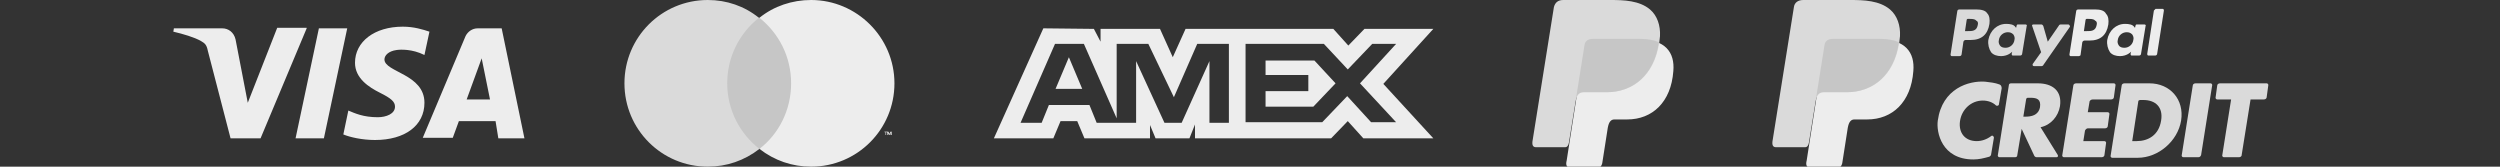 <?xml version="1.0" encoding="utf-8"?>
<!-- Generator: Adobe Illustrator 26.4.1, SVG Export Plug-In . SVG Version: 6.00 Build 0)  -->
<svg version="1.1" id="Layer_1" xmlns="http://www.w3.org/2000/svg" xmlns:xlink="http://www.w3.org/1999/xlink" x="0px" y="0px"
	 viewBox="0 0 450 30" style="enable-background:new 0 0 450 30;" xml:space="preserve">
<rect x="0" y="0" width="450" height="30" fill="#333333" stroke="none"/>
<style type="text/css">
	.st0{fill:#EDEDED;}
	.st1{fill:#C6C6C6;}
	.st2{fill:#DADADA;}
	.st3{fill-rule:evenodd;clip-rule:evenodd;fill:#EDEDED;}
	.st4{fill-rule:evenodd;clip-rule:evenodd;fill:#DADADA;}
	.st5{fill-rule:evenodd;clip-rule:evenodd;fill:#C6C6C6;}
</style>
<g>
	<g>
		<path class="st0" d="M55.2,5.1l-8.3,19.8h-5.4L37.4,9.1c-0.2-1-0.5-1.3-1.2-1.7c-1.2-0.7-3.3-1.3-5-1.7l0.1-0.6H40
			c1.1,0,2.1,0.7,2.4,2l2.2,11.4l5.3-13.5H55.2z M62.5,5.1l-4.2,19.8h-5.1l4.2-19.8H62.5z M76.4,18.5c0-5.2-7.2-5.5-7.2-7.8
			c0-0.7,0.7-1.5,2.2-1.7c0.7-0.1,2.8-0.2,5,0.9l0.9-4.2c-1.2-0.4-2.8-0.9-4.8-0.9c-5.1,0-8.6,2.7-8.6,6.5c0,2.8,2.5,4.4,4.5,5.4
			c2,1,2.7,1.6,2.7,2.5c0,1.3-1.6,1.9-3.1,1.9c-2.6,0-4.1-0.7-5.3-1.2l-0.9,4.3c1.2,0.5,3.4,1,5.7,1C72.9,25.2,76.4,22.6,76.4,18.5
			L76.4,18.5z M89.7,24.9h4.7L90.3,5.1H86c-1,0-1.8,0.6-2.2,1.4l-7.7,18.3h5.4l1.1-3h6.6L89.7,24.9z M84,17.9l2.7-7.4l1.5,7.4H84z"
			/>
	</g>
</g>
<g>
	<g>
		<path class="st0" d="M160.5,24.3v-0.6h-0.2l-0.2,0.4l-0.2-0.4h-0.2v0.6h0.1v-0.4l0.2,0.4h0.1l0.2-0.4v0.4H160.5L160.5,24.3z
			 M159.5,24.3v-0.5h0.2v-0.1h-0.5v0.1h0.2v0.5L159.5,24.3L159.5,24.3z"/>
		<path class="st1" d="M143.2,26.8h-13.1V3.2h13.1L143.2,26.8z"/>
		<path class="st2" d="M130.9,15c0-4.8,2.2-9,5.7-11.8C134,1.1,130.8,0,127.4,0c-8.3,0-15,6.7-15,15s6.7,15,15,15
			c3.4,0,6.6-1.1,9.3-3.2C133.2,24.1,130.9,19.8,130.9,15"/>
		<path class="st0" d="M161,15c0,8.3-6.7,15-15,15c-3.4,0-6.6-1.1-9.3-3.2c3.5-2.7,5.7-7,5.7-11.8s-2.2-9-5.7-11.8
			c2.6-2.1,5.9-3.2,9.3-3.2C154.2,0,161,6.7,161,15"/>
	</g>
</g>
<g>
	<path class="st0" d="M187.8,5.1l-8.9,19.8h10.7l1.3-3.1h3l1.3,3.1H207v-2.4l1,2.4h6.1l1-2.5v2.5h24.5l3-3.1l2.8,3.1l12.6,0l-9-9.8
		l9-9.9h-12.4l-2.9,3l-2.7-3h-26.6l-2.3,5.1l-2.3-5.1h-10.7v2.3l-1.2-2.3L187.8,5.1z M189.9,7.9h5.2l5.9,13.4V7.9h5.7l4.6,9.6
		l4.2-9.6h5.7v14.2h-3.5l0-11.1l-5,11.1h-3.1L204.5,11v11.1h-7.1l-1.3-3.2h-7.3l-1.3,3.2h-3.8L189.9,7.9z M224.3,7.9h14l4.3,4.6
		l4.4-4.6h4.3l-6.5,7.1l6.5,7h-4.5l-4.3-4.7l-4.5,4.7h-13.8V7.9L224.3,7.9z M192.4,10.3L190,16h4.8L192.4,10.3z M227.8,10.9v2.6h7.7
		v2.9h-7.7v2.8h8.6l4-4.2l-3.8-4.1L227.8,10.9L227.8,10.9z"/>
</g>
<g>
	<path class="st3" d="M286.7,7.1h8.5c4.5,0,6.3,2.3,6,5.7c-0.4,5.6-3.8,8.7-8.3,8.7h-2.3c-0.6,0-1,0.4-1.2,1.5l-1,6.4
		c-0.1,0.4-0.3,0.7-0.6,0.7h-5.3c-0.5,0-0.7-0.4-0.5-1.2l3.2-20.5C285.4,7.5,285.8,7.1,286.7,7.1L286.7,7.1z"/>
	<path class="st4" d="M281.4,0h8.5c2.4,0,5.2,0.1,7.1,1.7c1.3,1.1,1.9,2.9,1.8,4.8c-0.5,6.5-4.4,10.1-9.6,10.1H285
		c-0.7,0-1.2,0.5-1.4,1.7l-1.2,7.4c-0.1,0.5-0.3,0.8-0.7,0.8h-5.2c-0.6,0-0.8-0.4-0.6-1.4l3.8-23.8C279.9,0.5,280.4,0,281.4,0
		L281.4,0z"/>
	<path class="st5" d="M283.7,17.6l1.5-9.4c0.1-0.8,0.6-1.2,1.5-1.2h8.5c1.4,0,2.5,0.2,3.4,0.6c-0.8,5.8-4.6,9-9.4,9H285
		C284.4,16.6,284,16.9,283.7,17.6L283.7,17.6z"/>
</g>
<g>
	<path class="st3" d="M329.9,7.1h8.5c4.5,0,6.3,2.3,6,5.7c-0.4,5.6-3.8,8.7-8.3,8.7h-2.3c-0.6,0-1,0.4-1.2,1.5l-1,6.4
		c-0.1,0.4-0.3,0.7-0.6,0.7h-5.3c-0.5,0-0.7-0.4-0.5-1.2l3.2-20.5C328.5,7.5,329,7.1,329.9,7.1L329.9,7.1z"/>
	<path class="st4" d="M324.6,0h8.5c2.4,0,5.2,0.1,7.1,1.7c1.3,1.1,1.9,2.9,1.8,4.8c-0.5,6.5-4.4,10.1-9.6,10.1h-4.2
		c-0.7,0-1.2,0.5-1.4,1.7l-1.2,7.4c-0.1,0.5-0.3,0.8-0.7,0.8h-5.2c-0.6,0-0.8-0.4-0.6-1.4l3.8-23.8C323,0.5,323.6,0,324.6,0L324.6,0
		z"/>
	<path class="st5" d="M326.9,17.6l1.5-9.4c0.1-0.8,0.6-1.2,1.5-1.2h8.5c1.4,0,2.5,0.2,3.4,0.6c-0.8,5.8-4.6,9-9.4,9h-4.2
		C327.6,16.6,327.2,16.9,326.9,17.6L326.9,17.6z"/>
</g>
<g id="surface1">
	<path class="st2" d="M383.8,25.4h0.8c2.1,0,4-1.1,4.4-3.7c0.4-2.4-1-3.7-3.2-3.7h-0.6c-0.1,0-0.3,0.1-0.3,0.2L383.8,25.4z
		 M381.9,15.4c0-0.2,0.2-0.4,0.5-0.4h4.5c3.7,0,6.3,2.9,5.7,6.7c-0.6,3.7-4.1,6.7-7.8,6.7h-4.6c-0.2,0-0.3-0.2-0.3-0.3L381.9,15.4"
		/>
	<path class="st2" d="M376.1,18.4l-0.3,1.8h3.6c0.2,0,0.3,0.2,0.3,0.3l-0.3,2.2c0,0.2-0.2,0.4-0.5,0.4h-3.1c-0.2,0-0.4,0.2-0.5,0.4
		l-0.3,1.9h3.8c0.2,0,0.3,0.2,0.3,0.3l-0.3,2.2c0,0.2-0.2,0.4-0.5,0.4h-6.8c-0.2,0-0.3-0.2-0.3-0.3l2-12.6c0-0.2,0.2-0.4,0.5-0.4
		h6.8c0.2,0,0.3,0.2,0.3,0.3l-0.3,2.2c0,0.2-0.2,0.4-0.5,0.4h-3.3C376.4,17.9,376.1,18.1,376.1,18.4"/>
	<path class="st2" d="M395.7,28.3h-2.7c-0.2,0-0.3-0.2-0.3-0.3l2-12.6c0-0.2,0.2-0.4,0.5-0.4h2.7c0.2,0,0.3,0.2,0.3,0.3l-2,12.6
		C396.1,28.2,395.9,28.3,395.7,28.3"/>
	<path class="st2" d="M364.2,21h0.3c1.1,0,2.4-0.2,2.7-1.7c0.2-1.4-0.5-1.7-1.7-1.7H365c-0.1,0-0.3,0.1-0.3,0.3L364.2,21z
		 M370.2,28.3h-3.6c-0.2,0-0.3-0.1-0.4-0.2l-2.3-4.9h0l-0.8,4.8c0,0.2-0.2,0.3-0.4,0.3h-2.8c-0.2,0-0.3-0.2-0.3-0.3l2-12.7
		c0-0.2,0.2-0.3,0.4-0.3h4.8c2.6,0,4.4,1.3,4,4.1c-0.3,1.8-1.6,3.4-3.5,3.8l3.1,5C370.5,28.1,370.4,28.3,370.2,28.3"/>
	<g>
		<g>
			<path class="st2" d="M403,28.3h-2.7c-0.2,0-0.3-0.2-0.3-0.3l1.6-10.1h-2.5c-0.2,0-0.3-0.2-0.3-0.3l0.3-2.2c0-0.2,0.2-0.4,0.5-0.4
				h8.4c0.2,0,0.3,0.2,0.3,0.3l-0.3,2.2c0,0.2-0.2,0.4-0.5,0.4h-2.4l-1.6,10C403.5,28.2,403.2,28.3,403,28.3"/>
		</g>
	</g>
	<path class="st2" d="M359.8,18.8c0,0.2-0.3,0.3-0.5,0.2c-0.6-0.6-1.5-0.9-2.4-0.9c-2.1,0-3.8,1.6-4.1,3.7c-0.3,2.1,0.9,3.6,3,3.6
		c0.9,0,1.8-0.3,2.6-0.9c0.2-0.2,0.5,0,0.5,0.3l-0.5,3c0,0.2-0.2,0.3-0.3,0.4c-1.1,0.3-1.9,0.5-2.9,0.5c-5.7,0-6.7-4.9-6.4-7
		c0.8-5.8,5.6-7.2,8.5-7c0.9,0.1,1.8,0.2,2.6,0.5c0.3,0.1,0.4,0.4,0.4,0.7L359.8,18.8"/>
	<path class="st0" d="M377.4,4.5c-0.2,1.1-1,1.1-1.8,1.1h-0.5l0.3-2c0-0.1,0.1-0.2,0.2-0.2h0.2c0.5,0,1.1,0,1.3,0.3
		C377.4,3.8,377.5,4.1,377.4,4.5z M377.1,1.7h-3c-0.2,0-0.4,0.1-0.4,0.4l-1.2,7.7c0,0.2,0.1,0.3,0.2,0.3h1.5c0.1,0,0.3-0.1,0.3-0.2
		l0.3-2.2c0-0.2,0.2-0.4,0.4-0.4h0.9c2,0,3.1-1,3.4-2.9c0.1-0.8,0-1.5-0.4-1.9C378.8,1.9,378.1,1.7,377.1,1.7"/>
	<path class="st2" d="M356,4.5c-0.2,1.1-1,1.1-1.8,1.1h-0.5l0.3-2c0-0.1,0.1-0.2,0.2-0.2h0.2c0.5,0,1.1,0,1.3,0.3
		C356,3.8,356.1,4.1,356,4.5z M355.7,1.7h-3c-0.2,0-0.4,0.1-0.4,0.4l-1.2,7.7c0,0.2,0.1,0.3,0.2,0.3h1.4c0.2,0,0.4-0.1,0.4-0.4
		l0.3-2.1c0-0.2,0.2-0.4,0.4-0.4h0.9c2,0,3.1-1,3.4-2.9c0.1-0.8,0-1.5-0.4-1.9C357.4,1.9,356.7,1.7,355.7,1.7"/>
	<path class="st2" d="M362.6,7.2c-0.1,0.8-0.8,1.4-1.6,1.4c-0.4,0-0.8-0.1-1-0.4c-0.2-0.3-0.3-0.6-0.2-1c0.1-0.8,0.8-1.4,1.6-1.4
		c0.4,0,0.7,0.1,1,0.4C362.6,6.5,362.7,6.8,362.6,7.2z M364.6,4.4h-1.4c-0.1,0-0.2,0.1-0.2,0.2l-0.1,0.4l-0.1-0.1
		c-0.3-0.5-1-0.6-1.7-0.6c-1.6,0-2.9,1.2-3.2,2.9c-0.1,0.8,0.1,1.6,0.5,2.2c0.4,0.5,1.1,0.7,1.8,0.7c1.3,0,2-0.8,2-0.8l-0.1,0.4
		c0,0.2,0.1,0.3,0.2,0.3h1.3c0.2,0,0.4-0.1,0.4-0.4l0.8-4.9C364.9,4.6,364.8,4.4,364.6,4.4"/>
	<path class="st0" d="M384,7.2c-0.1,0.8-0.8,1.4-1.6,1.4c-0.4,0-0.8-0.1-1-0.4c-0.2-0.3-0.3-0.6-0.2-1c0.1-0.8,0.8-1.4,1.6-1.4
		c0.4,0,0.7,0.1,1,0.4C384,6.5,384.1,6.8,384,7.2z M386,4.4h-1.4c-0.1,0-0.2,0.1-0.2,0.2l-0.1,0.4l-0.1-0.1c-0.3-0.5-1-0.6-1.7-0.6
		c-1.6,0-2.9,1.2-3.2,2.9c-0.1,0.8,0.1,1.6,0.5,2.2c0.4,0.5,1.1,0.7,1.8,0.7c1.3,0,2-0.8,2-0.8l-0.1,0.4c0,0.2,0.1,0.3,0.2,0.3h1.3
		c0.2,0,0.4-0.1,0.4-0.4l0.8-4.9C386.3,4.6,386.2,4.4,386,4.4"/>
	<path class="st2" d="M372.3,4.4h-1.4c-0.1,0-0.3,0.1-0.3,0.2l-2,2.9l-0.8-2.8c-0.1-0.2-0.2-0.3-0.4-0.3h-1.4
		c-0.2,0-0.3,0.2-0.2,0.3l1.6,4.7l-1.5,2.1c-0.1,0.2,0,0.4,0.2,0.4h1.4c0.1,0,0.3-0.1,0.3-0.2l4.8-6.9
		C372.6,4.7,372.5,4.4,372.3,4.4"/>
	<path class="st0" d="M387.7,1.9l-1.2,7.8c0,0.2,0.1,0.3,0.2,0.3h1.2c0.2,0,0.4-0.1,0.4-0.4l1.2-7.7c0-0.2-0.1-0.3-0.2-0.3H388
		C387.9,1.7,387.8,1.8,387.7,1.9"/>
</g>
</svg>
